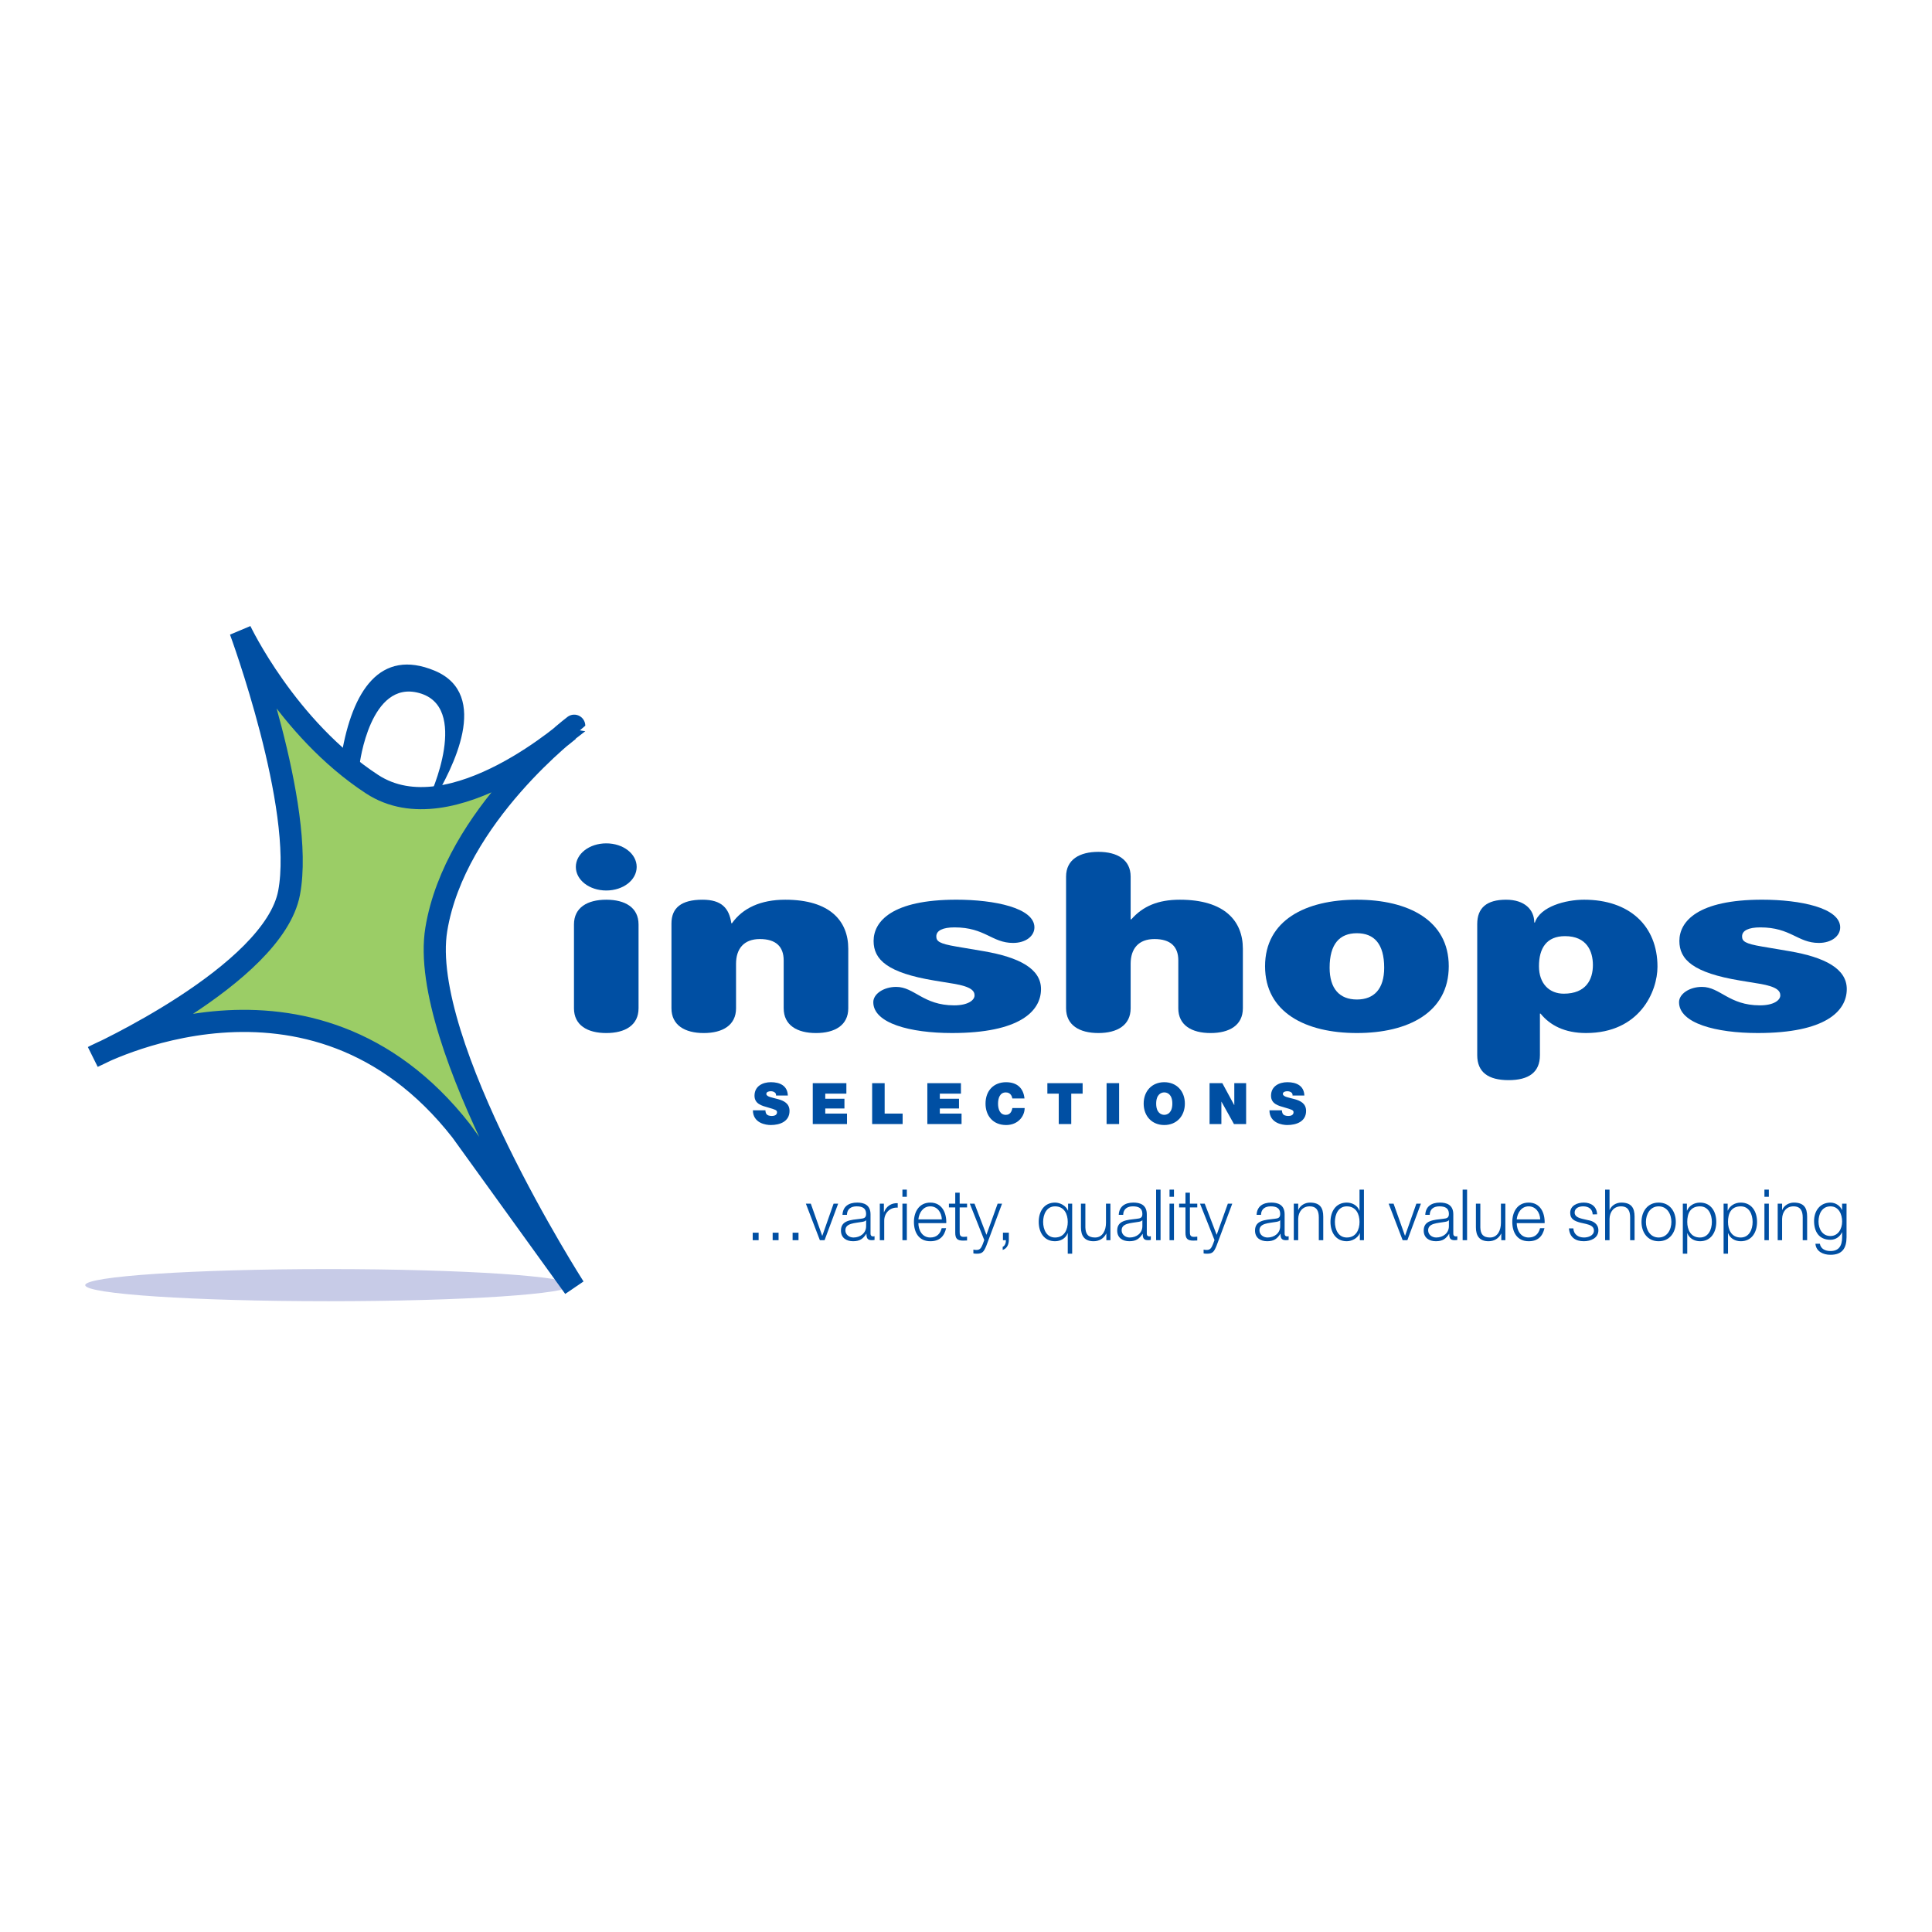 <?xml version="1.0" encoding="utf-8"?>
<!-- Generator: Adobe Illustrator 13.0.0, SVG Export Plug-In . SVG Version: 6.00 Build 14948)  -->
<!DOCTYPE svg PUBLIC "-//W3C//DTD SVG 1.0//EN" "http://www.w3.org/TR/2001/REC-SVG-20010904/DTD/svg10.dtd">
<svg version="1.0" id="Layer_1" xmlns="http://www.w3.org/2000/svg" xmlns:xlink="http://www.w3.org/1999/xlink" x="0px" y="0px"
	 width="192.756px" height="192.756px" viewBox="0 0 192.756 192.756" enable-background="new 0 0 192.756 192.756"
	 xml:space="preserve">
<g>
	<polygon fill-rule="evenodd" clip-rule="evenodd" fill="#FFFFFF" points="0,0 192.756,0 192.756,192.756 0,192.756 0,0 	"/>
	<path fill-rule="evenodd" clip-rule="evenodd" fill="#004FA3" d="M57.265,100.595c0,1.696,1.345,2.472,3.222,2.472
		c1.876,0,3.221-0.775,3.221-2.472v-8.36c0-1.696-1.345-2.471-3.221-2.471c-1.877,0-3.222,0.775-3.222,2.471V100.595L57.265,100.595
		z M57.452,86.493c0,1.309,1.345,2.352,3.035,2.352c1.689,0,3.034-1.042,3.034-2.352c0-1.308-1.345-2.351-3.034-2.351
		C58.797,84.142,57.452,85.185,57.452,86.493L57.452,86.493z"/>
	<path fill-rule="evenodd" clip-rule="evenodd" fill="#004FA3" d="M78.189,100.595c0,1.696,1.345,2.472,3.221,2.472
		c1.877,0,3.222-0.775,3.222-2.472v-5.937c0-2.762-1.815-4.894-6.287-4.894c-2.471,0-4.254,0.847-5.318,2.349h-0.062
		c-0.219-1.502-0.969-2.349-2.877-2.349c-2.126,0-3.097,0.823-3.097,2.374v8.457c0,1.696,1.345,2.472,3.222,2.472
		s3.222-0.775,3.222-2.472V96.16c0-1.501,0.781-2.471,2.377-2.471c1.595,0,2.376,0.75,2.376,2.131V100.595L78.189,100.595z"/>
	<path fill-rule="evenodd" clip-rule="evenodd" fill="#004FA3" d="M97.231,99.311c0,0.483-0.657,0.993-2.034,0.993
		c-3.096,0-3.971-1.841-5.785-1.841c-1.252,0-2.283,0.701-2.283,1.526c0,2.106,3.689,3.077,7.849,3.077
		c6.756,0,8.883-2.182,8.883-4.386c0-2.035-2.188-3.174-5.725-3.78l-2.72-0.461c-1.719-0.29-2.001-0.531-2.001-1.018
		c0-0.581,0.657-0.895,1.814-0.895c3.065,0,3.721,1.551,5.848,1.551c1.252,0,2.127-0.678,2.127-1.551
		c0-1.939-3.973-2.763-7.788-2.763c-6.443,0-8.257,2.179-8.257,4.119c0,1.865,1.377,3.173,6.069,3.95l1.907,0.313
		C96.919,98.438,97.231,98.874,97.231,99.311L97.231,99.311z"/>
	<path fill-rule="evenodd" clip-rule="evenodd" fill="#004FA3" d="M117.559,100.595c0,1.696,1.342,2.472,3.221,2.472
		c1.877,0,3.221-0.775,3.221-2.472v-5.937c0-2.762-1.812-4.894-6.287-4.894c-2.189,0-3.691,0.653-4.846,1.962h-0.064v-4.264
		c0-1.697-1.344-2.473-3.221-2.473c-1.879,0-3.221,0.776-3.221,2.473v13.132c0,1.696,1.342,2.472,3.221,2.472
		c1.877,0,3.221-0.775,3.221-2.472V96.16c0-1.501,0.781-2.471,2.377-2.471s2.379,0.75,2.379,2.131V100.595L117.559,100.595z"/>
	<path fill-rule="evenodd" clip-rule="evenodd" fill="#004FA3" d="M126.215,96.401c0,4.605,4.033,6.665,9.164,6.665
		c5.129,0,9.164-2.06,9.164-6.665c0-4.578-4.035-6.637-9.164-6.637C130.248,89.764,126.215,91.823,126.215,96.401L126.215,96.401z
		 M138.1,96.548c0,2.107-1,3.173-2.721,3.173s-2.723-1.066-2.723-3.173c0-2.375,1.002-3.44,2.723-3.44S138.1,94.173,138.1,96.548
		L138.1,96.548z"/>
	<path fill-rule="evenodd" clip-rule="evenodd" fill="#004FA3" d="M147.383,105.271c0,1.72,1.125,2.495,3.129,2.495
		c2.002,0,3.127-0.775,3.127-2.495v-4.143h0.062c0.938,1.163,2.408,1.938,4.533,1.938c5.381,0,7.133-4.169,7.133-6.615
		c0-4.094-2.814-6.687-7.318-6.687c-1.846,0-4.381,0.678-4.912,2.276h-0.062c0-1.284-0.969-2.276-2.814-2.276
		c-1.939,0-2.877,0.823-2.877,2.423V105.271L147.383,105.271z M153.543,96.401c0-1.792,0.752-3.002,2.598-3.002
		c2.189,0,2.783,1.525,2.783,2.882c0,1.454-0.689,2.859-2.91,2.859C154.607,99.141,153.543,98.172,153.543,96.401L153.543,96.401z"
		/>
	<path fill-rule="evenodd" clip-rule="evenodd" fill="#004FA3" d="M177.621,99.311c0,0.483-0.656,0.993-2.033,0.993
		c-3.096,0-3.973-1.841-5.785-1.841c-1.252,0-2.285,0.701-2.285,1.526c0,2.106,3.693,3.077,7.852,3.077
		c6.756,0,8.883-2.182,8.883-4.386c0-2.035-2.189-3.174-5.725-3.78l-2.721-0.461c-1.719-0.29-2-0.531-2-1.018
		c0-0.581,0.656-0.895,1.814-0.895c3.064,0,3.721,1.551,5.846,1.551c1.252,0,2.129-0.678,2.129-1.551
		c0-1.939-3.973-2.763-7.789-2.763c-6.443,0-8.256,2.179-8.256,4.119c0,1.865,1.377,3.173,6.068,3.95l1.906,0.313
		C177.309,98.438,177.621,98.874,177.621,99.311L177.621,99.311z"/>
	<path fill-rule="evenodd" clip-rule="evenodd" fill="#004FA3" d="M75.117,110.775c0.011,1.304,1.322,1.469,1.782,1.469
		c0.902,0,1.872-0.343,1.872-1.405c0-0.749-0.567-1.018-1.14-1.176c-0.574-0.162-1.152-0.225-1.175-0.516
		c0-0.229,0.278-0.274,0.449-0.274c0.125,0,0.267,0.03,0.369,0.104c0.102,0.068,0.17,0.17,0.148,0.323h1.18
		c-0.034-0.992-0.811-1.329-1.691-1.329c-0.834,0-1.634,0.405-1.634,1.347c0,0.823,0.732,1.001,1.373,1.183
		c0.698,0.2,0.874,0.258,0.874,0.469c0,0.304-0.312,0.372-0.516,0.372c-0.233,0-0.505-0.052-0.596-0.297
		c-0.028-0.075-0.046-0.166-0.046-0.27H75.117L75.117,110.775z"/>
	<polygon fill-rule="evenodd" clip-rule="evenodd" fill="#004FA3" points="81.089,112.147 84.505,112.147 84.505,111.102 
		82.337,111.102 82.337,110.593 84.25,110.593 84.25,109.621 82.337,109.621 82.337,109.114 84.443,109.114 84.443,108.069 
		81.089,108.069 81.089,112.147 	"/>
	<polygon fill-rule="evenodd" clip-rule="evenodd" fill="#004FA3" points="87.014,112.147 90.056,112.147 90.056,111.102 
		88.262,111.102 88.262,108.069 87.014,108.069 87.014,112.147 	"/>
	<polygon fill-rule="evenodd" clip-rule="evenodd" fill="#004FA3" points="92.521,112.147 95.935,112.147 95.935,111.102 
		93.767,111.102 93.767,110.593 95.68,110.593 95.68,109.621 93.767,109.621 93.767,109.114 95.873,109.114 95.873,108.069 
		92.521,108.069 92.521,112.147 	"/>
	<path fill-rule="evenodd" clip-rule="evenodd" fill="#004FA3" d="M102.213,109.589c-0.109-1.022-0.723-1.611-1.832-1.617
		c-1.248,0-2.055,0.852-2.055,2.136c0,1.206,0.744,2.137,2.055,2.137c1.186,0,1.848-0.874,1.848-1.697h-1.223
		c-0.074,0.383-0.242,0.681-0.658,0.681c-0.586,0-0.773-0.571-0.773-1.12s0.188-1.119,0.773-1.119c0.516,0,0.629,0.45,0.652,0.601
		H102.213L102.213,109.589z"/>
	<polygon fill-rule="evenodd" clip-rule="evenodd" fill="#004FA3" points="105.631,112.147 106.879,112.147 106.879,109.114 
		108.014,109.114 108.014,108.069 104.496,108.069 104.496,109.114 105.631,109.114 105.631,112.147 	"/>
	<polygon fill-rule="evenodd" clip-rule="evenodd" fill="#004FA3" points="110.404,112.147 111.654,112.147 111.654,108.066 
		110.404,108.066 110.404,112.147 	"/>
	<path fill-rule="evenodd" clip-rule="evenodd" fill="#004FA3" d="M114.104,110.107c0,1.245,0.822,2.137,2.055,2.137
		c1.23,0,2.055-0.892,2.055-2.137c0-1.244-0.824-2.136-2.055-2.136C114.926,107.972,114.104,108.863,114.104,110.107
		L114.104,110.107z M115.352,110.107c0-0.909,0.488-1.119,0.807-1.119s0.805,0.21,0.805,1.119c0,0.908-0.486,1.12-0.805,1.12
		S115.352,111.016,115.352,110.107L115.352,110.107z"/>
	<polygon fill-rule="evenodd" clip-rule="evenodd" fill="#004FA3" points="120.678,112.147 121.857,112.147 121.857,109.919 
		121.869,109.919 123.111,112.147 124.326,112.147 124.326,108.069 123.146,108.069 123.146,110.25 123.135,110.25 121.953,108.069 
		120.678,108.069 120.678,112.147 	"/>
	<path fill-rule="evenodd" clip-rule="evenodd" fill="#004FA3" d="M126.652,110.775c0.012,1.304,1.322,1.469,1.783,1.469
		c0.902,0,1.873-0.343,1.873-1.405c0-0.749-0.568-1.018-1.143-1.176c-0.572-0.162-1.15-0.225-1.174-0.516
		c0-0.229,0.277-0.274,0.449-0.274c0.125,0,0.266,0.03,0.369,0.104c0.102,0.068,0.17,0.17,0.146,0.323h1.18
		c-0.033-0.992-0.811-1.329-1.691-1.329c-0.832,0-1.633,0.405-1.633,1.347c0,0.823,0.732,1.001,1.373,1.183
		c0.697,0.2,0.873,0.258,0.873,0.469c0,0.304-0.311,0.372-0.516,0.372c-0.232,0-0.506-0.052-0.596-0.297
		c-0.029-0.075-0.047-0.166-0.047-0.27H126.652L126.652,110.775z"/>
	<polygon fill-rule="evenodd" clip-rule="evenodd" fill="#004FA3" points="75.098,123.734 75.687,123.734 75.687,122.986 
		75.098,122.986 75.098,123.734 	"/>
	<polygon fill-rule="evenodd" clip-rule="evenodd" fill="#004FA3" points="77.088,123.734 77.678,123.734 77.678,122.986 
		77.088,122.986 77.088,123.734 	"/>
	<polygon fill-rule="evenodd" clip-rule="evenodd" fill="#004FA3" points="79.078,123.734 79.667,123.734 79.667,122.986 
		79.078,122.986 79.078,123.734 	"/>
	<polygon fill-rule="evenodd" clip-rule="evenodd" fill="#004FA3" points="81.798,123.734 82.268,123.734 83.623,120.09 
		83.167,120.09 82.044,123.289 82.029,123.289 80.895,120.09 80.402,120.09 81.798,123.734 	"/>
	<path fill-rule="evenodd" clip-rule="evenodd" fill="#004FA3" d="M86.412,122.321c0.008,0.715-0.589,1.145-1.263,1.145
		c-0.412,0-0.806-0.276-0.806-0.72c0-0.715,0.933-0.707,1.684-0.841c0.119-0.021,0.316-0.057,0.371-0.164h0.015V122.321
		L86.412,122.321z M84.498,121.206c0.013-0.594,0.42-0.848,0.967-0.848c0.52,0,0.947,0.148,0.947,0.749
		c0,0.402-0.204,0.452-0.567,0.493c-0.956,0.114-1.943,0.148-1.943,1.174c0,0.733,0.546,1.064,1.212,1.064
		c0.694,0,1.01-0.268,1.318-0.74h0.014c0,0.381,0.069,0.636,0.52,0.636c0.119,0,0.189-0.007,0.288-0.028v-0.373
		c-0.036,0.013-0.091,0.026-0.14,0.026c-0.176,0-0.261-0.099-0.261-0.269v-1.934c0-0.976-0.694-1.174-1.332-1.174
		c-0.827,0-1.424,0.368-1.466,1.223H84.498L84.498,121.206z"/>
	<path fill-rule="evenodd" clip-rule="evenodd" fill="#004FA3" d="M87.778,123.734h0.441v-1.942c0-0.755,0.547-1.35,1.347-1.308
		v-0.443c-0.653-0.029-1.143,0.317-1.368,0.902h-0.013v-0.854h-0.407V123.734L87.778,123.734z"/>
	<path fill-rule="evenodd" clip-rule="evenodd" fill="#004FA3" d="M90.035,123.734h0.441v-3.645h-0.441V123.734L90.035,123.734z
		 M90.035,119.404h0.441v-0.715h-0.441V119.404L90.035,119.404z"/>
	<path fill-rule="evenodd" clip-rule="evenodd" fill="#004FA3" d="M94.409,122.031c0.036-1.022-0.427-2.048-1.591-2.048
		c-1.15,0-1.635,0.968-1.635,1.928c0,1.039,0.484,1.928,1.635,1.928c0.912,0,1.389-0.479,1.577-1.305h-0.442
		c-0.14,0.551-0.49,0.932-1.135,0.932c-0.85,0-1.187-0.783-1.191-1.435H94.409L94.409,122.031z M91.626,121.658
		c0.069-0.665,0.469-1.3,1.191-1.3c0.715,0,1.129,0.629,1.15,1.3H91.626L91.626,121.658z"/>
	<path fill-rule="evenodd" clip-rule="evenodd" fill="#004FA3" d="M95.746,118.994h-0.441v1.096h-0.632v0.374h0.632v2.493
		c-0.007,0.621,0.195,0.819,0.785,0.819c0.132,0,0.26-0.014,0.394-0.014v-0.383c-0.126,0.016-0.253,0.023-0.38,0.023
		c-0.316-0.023-0.357-0.192-0.357-0.482v-2.457h0.738v-0.374h-0.738V118.994L95.746,118.994z"/>
	<path fill-rule="evenodd" clip-rule="evenodd" fill="#004FA3" d="M98.199,123.72l-0.152,0.417
		c-0.148,0.339-0.239,0.571-0.632,0.571c-0.099,0-0.197-0.014-0.301-0.034v0.374c0.07,0.028,0.161,0.028,0.337,0.035
		c0.553,0,0.7-0.177,0.954-0.79l1.57-4.203h-0.441l-1.117,3.108l-1.19-3.108h-0.469L98.199,123.72L98.199,123.72z"/>
	<path fill-rule="evenodd" clip-rule="evenodd" fill="#004FA3" d="M100.064,122.986v0.748h0.295c0.014,0.232-0.09,0.579-0.322,0.663
		v0.306c0.422-0.121,0.611-0.551,0.615-0.961v-0.756H100.064L100.064,122.986z"/>
	<path fill-rule="evenodd" clip-rule="evenodd" fill="#004FA3" d="M104.074,121.911c0-0.754,0.344-1.553,1.186-1.553
		c0.939,0,1.27,0.799,1.27,1.553c0,0.757-0.33,1.555-1.27,1.555C104.418,123.466,104.074,122.668,104.074,121.911L104.074,121.911z
		 M106.971,120.09h-0.408v0.691h-0.014c-0.188-0.473-0.764-0.798-1.289-0.798c-1.102,0-1.627,0.897-1.627,1.928
		c0,1.032,0.525,1.928,1.627,1.928c0.539,0,1.064-0.274,1.254-0.796h0.016v2.04h0.441V120.09L106.971,120.09z"/>
	<path fill-rule="evenodd" clip-rule="evenodd" fill="#004FA3" d="M110.785,120.09h-0.441v1.915c0,0.741-0.33,1.461-1.088,1.461
		c-0.701,0-0.947-0.347-0.969-1.002v-2.374h-0.441v2.366c0,0.848,0.357,1.383,1.27,1.383c0.541,0,1.018-0.274,1.248-0.762h0.016
		v0.657h0.406V120.09L110.785,120.09z"/>
	<path fill-rule="evenodd" clip-rule="evenodd" fill="#004FA3" d="M113.975,122.321c0.006,0.715-0.59,1.145-1.264,1.145
		c-0.414,0-0.805-0.276-0.805-0.72c0-0.715,0.932-0.707,1.682-0.841c0.119-0.021,0.314-0.057,0.371-0.164h0.016V122.321
		L113.975,122.321z M112.059,121.206c0.016-0.594,0.422-0.848,0.969-0.848c0.518,0,0.947,0.148,0.947,0.749
		c0,0.402-0.203,0.452-0.568,0.493c-0.955,0.114-1.943,0.148-1.943,1.174c0,0.733,0.547,1.064,1.215,1.064
		c0.693,0,1.008-0.268,1.318-0.74h0.012c0,0.381,0.07,0.636,0.52,0.636c0.119,0,0.191-0.007,0.287-0.028v-0.373
		c-0.033,0.013-0.09,0.026-0.141,0.026c-0.174,0-0.258-0.099-0.258-0.269v-1.934c0-0.976-0.695-1.174-1.332-1.174
		c-0.828,0-1.424,0.368-1.467,1.223H112.059L112.059,121.206z"/>
	<polygon fill-rule="evenodd" clip-rule="evenodd" fill="#004FA3" points="115.346,123.734 115.789,123.734 115.789,118.691 
		115.346,118.691 115.346,123.734 	"/>
	<path fill-rule="evenodd" clip-rule="evenodd" fill="#004FA3" d="M116.684,123.734h0.443v-3.645h-0.443V123.734L116.684,123.734z
		 M116.684,119.404h0.443v-0.715h-0.443V119.404L116.684,119.404z"/>
	<path fill-rule="evenodd" clip-rule="evenodd" fill="#004FA3" d="M118.715,118.994h-0.441v1.096h-0.631v0.374h0.631v2.493
		c-0.006,0.621,0.195,0.819,0.787,0.819c0.131,0,0.258-0.014,0.391-0.014v-0.383c-0.125,0.016-0.252,0.023-0.379,0.023
		c-0.314-0.023-0.357-0.192-0.357-0.482v-2.457h0.736v-0.374h-0.736V118.994L118.715,118.994z"/>
	<path fill-rule="evenodd" clip-rule="evenodd" fill="#004FA3" d="M121.17,123.72l-0.154,0.417
		c-0.146,0.339-0.238,0.571-0.633,0.571c-0.098,0-0.195-0.014-0.299-0.034v0.374c0.066,0.028,0.16,0.028,0.336,0.035
		c0.553,0,0.699-0.177,0.953-0.79l1.57-4.203h-0.441l-1.115,3.108l-1.191-3.108h-0.471L121.17,123.72L121.17,123.72z"/>
	<path fill-rule="evenodd" clip-rule="evenodd" fill="#004FA3" d="M127.725,122.321c0.008,0.715-0.59,1.145-1.262,1.145
		c-0.416,0-0.807-0.276-0.807-0.72c0-0.715,0.932-0.707,1.682-0.841c0.119-0.021,0.316-0.057,0.373-0.164h0.014V122.321
		L127.725,122.321z M125.811,121.206c0.012-0.594,0.42-0.848,0.967-0.848c0.52,0,0.947,0.148,0.947,0.749
		c0,0.402-0.203,0.452-0.568,0.493c-0.953,0.114-1.943,0.148-1.943,1.174c0,0.733,0.547,1.064,1.213,1.064
		c0.693,0,1.01-0.268,1.318-0.74h0.016c0,0.381,0.07,0.636,0.518,0.636c0.119,0,0.189-0.007,0.289-0.028v-0.373
		c-0.035,0.013-0.092,0.026-0.141,0.026c-0.176,0-0.26-0.099-0.26-0.269v-1.934c0-0.976-0.693-1.174-1.332-1.174
		c-0.828,0-1.424,0.368-1.465,1.223H125.811L125.811,121.206z"/>
	<path fill-rule="evenodd" clip-rule="evenodd" fill="#004FA3" d="M129.082,123.734h0.441v-2.126c0.014-0.712,0.438-1.25,1.137-1.25
		c0.717,0,0.918,0.473,0.918,1.102v2.274h0.443v-2.345c0-0.869-0.309-1.406-1.326-1.406c-0.512,0-0.994,0.298-1.158,0.735h-0.014
		v-0.629h-0.441V123.734L129.082,123.734z"/>
	<path fill-rule="evenodd" clip-rule="evenodd" fill="#004FA3" d="M133.184,121.911c0-0.754,0.344-1.553,1.186-1.553
		c0.939,0,1.27,0.799,1.27,1.553c0,0.757-0.33,1.555-1.27,1.555C133.527,123.466,133.184,122.668,133.184,121.911L133.184,121.911z
		 M136.08,118.691h-0.441v2.09h-0.016c-0.189-0.521-0.715-0.798-1.254-0.798c-1.102,0-1.627,0.897-1.627,1.928
		c0,1.032,0.525,1.928,1.627,1.928c0.525,0,1.102-0.323,1.291-0.796h0.014v0.691h0.406V118.691L136.08,118.691z"/>
	<polygon fill-rule="evenodd" clip-rule="evenodd" fill="#004FA3" points="139.943,123.734 140.412,123.734 141.766,120.09 
		141.311,120.09 140.186,123.289 140.174,123.289 139.037,120.09 138.547,120.09 139.943,123.734 	"/>
	<path fill-rule="evenodd" clip-rule="evenodd" fill="#004FA3" d="M144.557,122.321c0.006,0.715-0.592,1.145-1.264,1.145
		c-0.412,0-0.807-0.276-0.807-0.72c0-0.715,0.934-0.707,1.684-0.841c0.119-0.021,0.316-0.057,0.371-0.164h0.016V122.321
		L144.557,122.321z M142.643,121.206c0.014-0.594,0.42-0.848,0.967-0.848c0.518,0,0.947,0.148,0.947,0.749
		c0,0.402-0.205,0.452-0.57,0.493c-0.953,0.114-1.943,0.148-1.943,1.174c0,0.733,0.549,1.064,1.215,1.064
		c0.695,0,1.012-0.268,1.32-0.74h0.012c0,0.381,0.07,0.636,0.521,0.636c0.115,0,0.188-0.007,0.285-0.028v-0.373
		c-0.035,0.013-0.092,0.026-0.141,0.026c-0.174,0-0.26-0.099-0.26-0.269v-1.934c0-0.976-0.693-1.174-1.332-1.174
		c-0.828,0-1.424,0.368-1.465,1.223H142.643L142.643,121.206z"/>
	<polygon fill-rule="evenodd" clip-rule="evenodd" fill="#004FA3" points="145.928,123.734 146.371,123.734 146.371,118.691 
		145.928,118.691 145.928,123.734 	"/>
	<path fill-rule="evenodd" clip-rule="evenodd" fill="#004FA3" d="M150.189,120.09h-0.441v1.915c0,0.741-0.33,1.461-1.088,1.461
		c-0.701,0-0.947-0.347-0.967-1.002v-2.374h-0.441v2.366c0,0.848,0.357,1.383,1.27,1.383c0.539,0,1.016-0.274,1.248-0.762h0.014
		v0.657h0.406V120.09L150.189,120.09z"/>
	<path fill-rule="evenodd" clip-rule="evenodd" fill="#004FA3" d="M154.109,122.031c0.033-1.022-0.43-2.048-1.592-2.048
		c-1.15,0-1.635,0.968-1.635,1.928c0,1.039,0.484,1.928,1.635,1.928c0.91,0,1.387-0.479,1.576-1.305h-0.439
		c-0.141,0.551-0.492,0.932-1.137,0.932c-0.85,0-1.186-0.783-1.193-1.435H154.109L154.109,122.031z M151.324,121.658
		c0.07-0.665,0.469-1.3,1.193-1.3c0.713,0,1.129,0.629,1.148,1.3H151.324L151.324,121.658z"/>
	<path fill-rule="evenodd" clip-rule="evenodd" fill="#004FA3" d="M159.344,121.157c-0.027-0.793-0.604-1.174-1.326-1.174
		c-0.637,0-1.359,0.284-1.359,1.025c0,0.621,0.434,0.818,1.01,0.974l0.566,0.127c0.402,0.1,0.793,0.24,0.793,0.665
		c0,0.509-0.574,0.691-0.986,0.691c-0.592,0-1.033-0.311-1.068-0.91h-0.441c0.07,0.89,0.645,1.283,1.486,1.283
		c0.674,0,1.453-0.302,1.453-1.093c0-0.637-0.525-0.934-1.031-1.01l-0.59-0.136c-0.301-0.077-0.75-0.219-0.75-0.613
		c0-0.475,0.463-0.629,0.855-0.629c0.506,0,0.926,0.248,0.945,0.799H159.344L159.344,121.157z"/>
	<path fill-rule="evenodd" clip-rule="evenodd" fill="#004FA3" d="M160.143,123.734h0.441v-2.126c0.014-0.712,0.436-1.25,1.139-1.25
		c0.715,0,0.916,0.473,0.916,1.102v2.274h0.443v-2.345c0-0.869-0.309-1.406-1.326-1.406c-0.514,0-0.994,0.298-1.158,0.735h-0.014
		v-2.027h-0.441V123.734L160.143,123.734z"/>
	<path fill-rule="evenodd" clip-rule="evenodd" fill="#004FA3" d="M165.484,119.983c-1.107,0-1.711,0.884-1.711,1.928
		c0,1.046,0.604,1.928,1.711,1.928s1.711-0.882,1.711-1.928C167.195,120.867,166.592,119.983,165.484,119.983L165.484,119.983z
		 M165.484,120.358c0.85,0,1.27,0.775,1.27,1.553c0,0.778-0.42,1.555-1.27,1.555c-0.848,0-1.27-0.776-1.27-1.555
		C164.215,121.134,164.637,120.358,165.484,120.358L165.484,120.358z"/>
	<path fill-rule="evenodd" clip-rule="evenodd" fill="#004FA3" d="M170.793,121.911c0,0.757-0.346,1.555-1.186,1.555
		c-0.939,0-1.27-0.798-1.27-1.555c0-0.824,0.295-1.553,1.27-1.553C170.447,120.358,170.793,121.157,170.793,121.911L170.793,121.911
		z M167.896,125.083h0.441v-2.04h0.014c0.189,0.521,0.715,0.796,1.256,0.796c1.102,0,1.627-0.896,1.627-1.928
		c0-1.03-0.525-1.928-1.627-1.928c-0.582,0-1.086,0.306-1.291,0.798h-0.014v-0.691h-0.406V125.083L167.896,125.083z"/>
	<path fill-rule="evenodd" clip-rule="evenodd" fill="#004FA3" d="M174.859,121.911c0,0.757-0.344,1.555-1.186,1.555
		c-0.938,0-1.27-0.798-1.27-1.555c0-0.824,0.295-1.553,1.27-1.553C174.516,120.358,174.859,121.157,174.859,121.911L174.859,121.911
		z M171.963,125.083h0.441v-2.04h0.016c0.188,0.521,0.715,0.796,1.254,0.796c1.102,0,1.627-0.896,1.627-1.928
		c0-1.03-0.525-1.928-1.627-1.928c-0.582,0-1.086,0.306-1.291,0.798h-0.014v-0.691h-0.406V125.083L171.963,125.083z"/>
	<path fill-rule="evenodd" clip-rule="evenodd" fill="#004FA3" d="M176.037,123.734h0.441v-3.645h-0.441V123.734L176.037,123.734z
		 M176.037,119.404h0.441v-0.715h-0.441V119.404L176.037,119.404z"/>
	<path fill-rule="evenodd" clip-rule="evenodd" fill="#004FA3" d="M177.361,123.734h0.439v-2.126c0.016-0.712,0.436-1.25,1.137-1.25
		c0.717,0,0.92,0.473,0.92,1.102v2.274h0.441v-2.345c0-0.869-0.309-1.406-1.326-1.406c-0.512,0-0.996,0.298-1.156,0.735h-0.016
		v-0.629h-0.439V123.734L177.361,123.734z"/>
	<path fill-rule="evenodd" clip-rule="evenodd" fill="#004FA3" d="M182.625,123.317c-0.812,0-1.191-0.713-1.191-1.447
		c0-0.757,0.35-1.512,1.191-1.512c0.834,0,1.164,0.799,1.164,1.512C183.789,122.61,183.389,123.317,182.625,123.317L182.625,123.317
		z M184.23,120.09h-0.441v0.629h-0.014c-0.176-0.403-0.625-0.735-1.15-0.735c-1.047,0-1.635,0.834-1.635,1.837
		c0,1.038,0.477,1.873,1.635,1.873c0.52,0,0.947-0.306,1.15-0.75h0.014v0.494c0,0.89-0.35,1.378-1.164,1.378
		c-0.49,0-0.961-0.191-1.059-0.729h-0.441c0.062,0.777,0.777,1.104,1.5,1.104c1.186,0,1.6-0.665,1.605-1.753V120.09L184.23,120.09z"
		/>
	<path fill-rule="evenodd" clip-rule="evenodd" fill="#C7CBE7" d="M8.504,128.22c0-0.887,10.867-1.604,24.269-1.604
		c13.401,0,24.267,0.718,24.267,1.604c0,0.886-10.866,1.603-24.267,1.603C19.371,129.822,8.504,129.105,8.504,128.22L8.504,128.22z"
		/>
	<path fill-rule="evenodd" clip-rule="evenodd" fill="#9BCD66" d="M57.288,128.448c0,0-15.623-24.385-13.757-35.731
		c1.865-11.351,13.757-20.312,13.757-20.312S45.086,83.441,37.12,78.236c-8.534-5.574-13.136-15.302-13.136-15.302
		s6.479,17.565,4.858,26.142c-1.555,8.217-19.549,16.359-19.549,16.359s21.724-11.779,36.728,7.397L57.288,128.448L57.288,128.448z"
		/>
	<path fill="none" stroke="#004FA3" stroke-width="2.21" stroke-miterlimit="2.613" d="M57.288,128.448
		c0,0-15.623-24.385-13.757-35.731c1.865-11.351,13.757-20.312,13.757-20.312S45.086,83.441,37.12,78.236
		c-8.534-5.575-13.136-15.302-13.136-15.302s6.479,17.565,4.858,26.142c-1.555,8.217-19.549,16.359-19.549,16.359
		s21.724-11.779,36.728,7.397L57.288,128.448L57.288,128.448z"/>
	<path fill-rule="evenodd" clip-rule="evenodd" fill="#004FA3" d="M43.115,79.834c1.899-3.205,5.708-10.496,0.188-12.792
		c-5.319-2.211-8.006,1.951-9.084,8.253l1.521,0.938c0,0,1.034-8.592,6.093-7.232c5.299,1.425,1.298,10.387,0.986,10.854
		L43.115,79.834L43.115,79.834z"/>
	<path fill="none" stroke="#004FA3" stroke-width="0.282" stroke-miterlimit="2.613" d="M43.115,79.834
		c1.899-3.205,5.708-10.496,0.188-12.792c-5.319-2.211-8.006,1.951-9.084,8.253l1.521,0.938c0,0,1.034-8.592,6.093-7.232
		c5.299,1.425,1.298,10.387,0.986,10.854L43.115,79.834L43.115,79.834z"/>
</g>
</svg>
